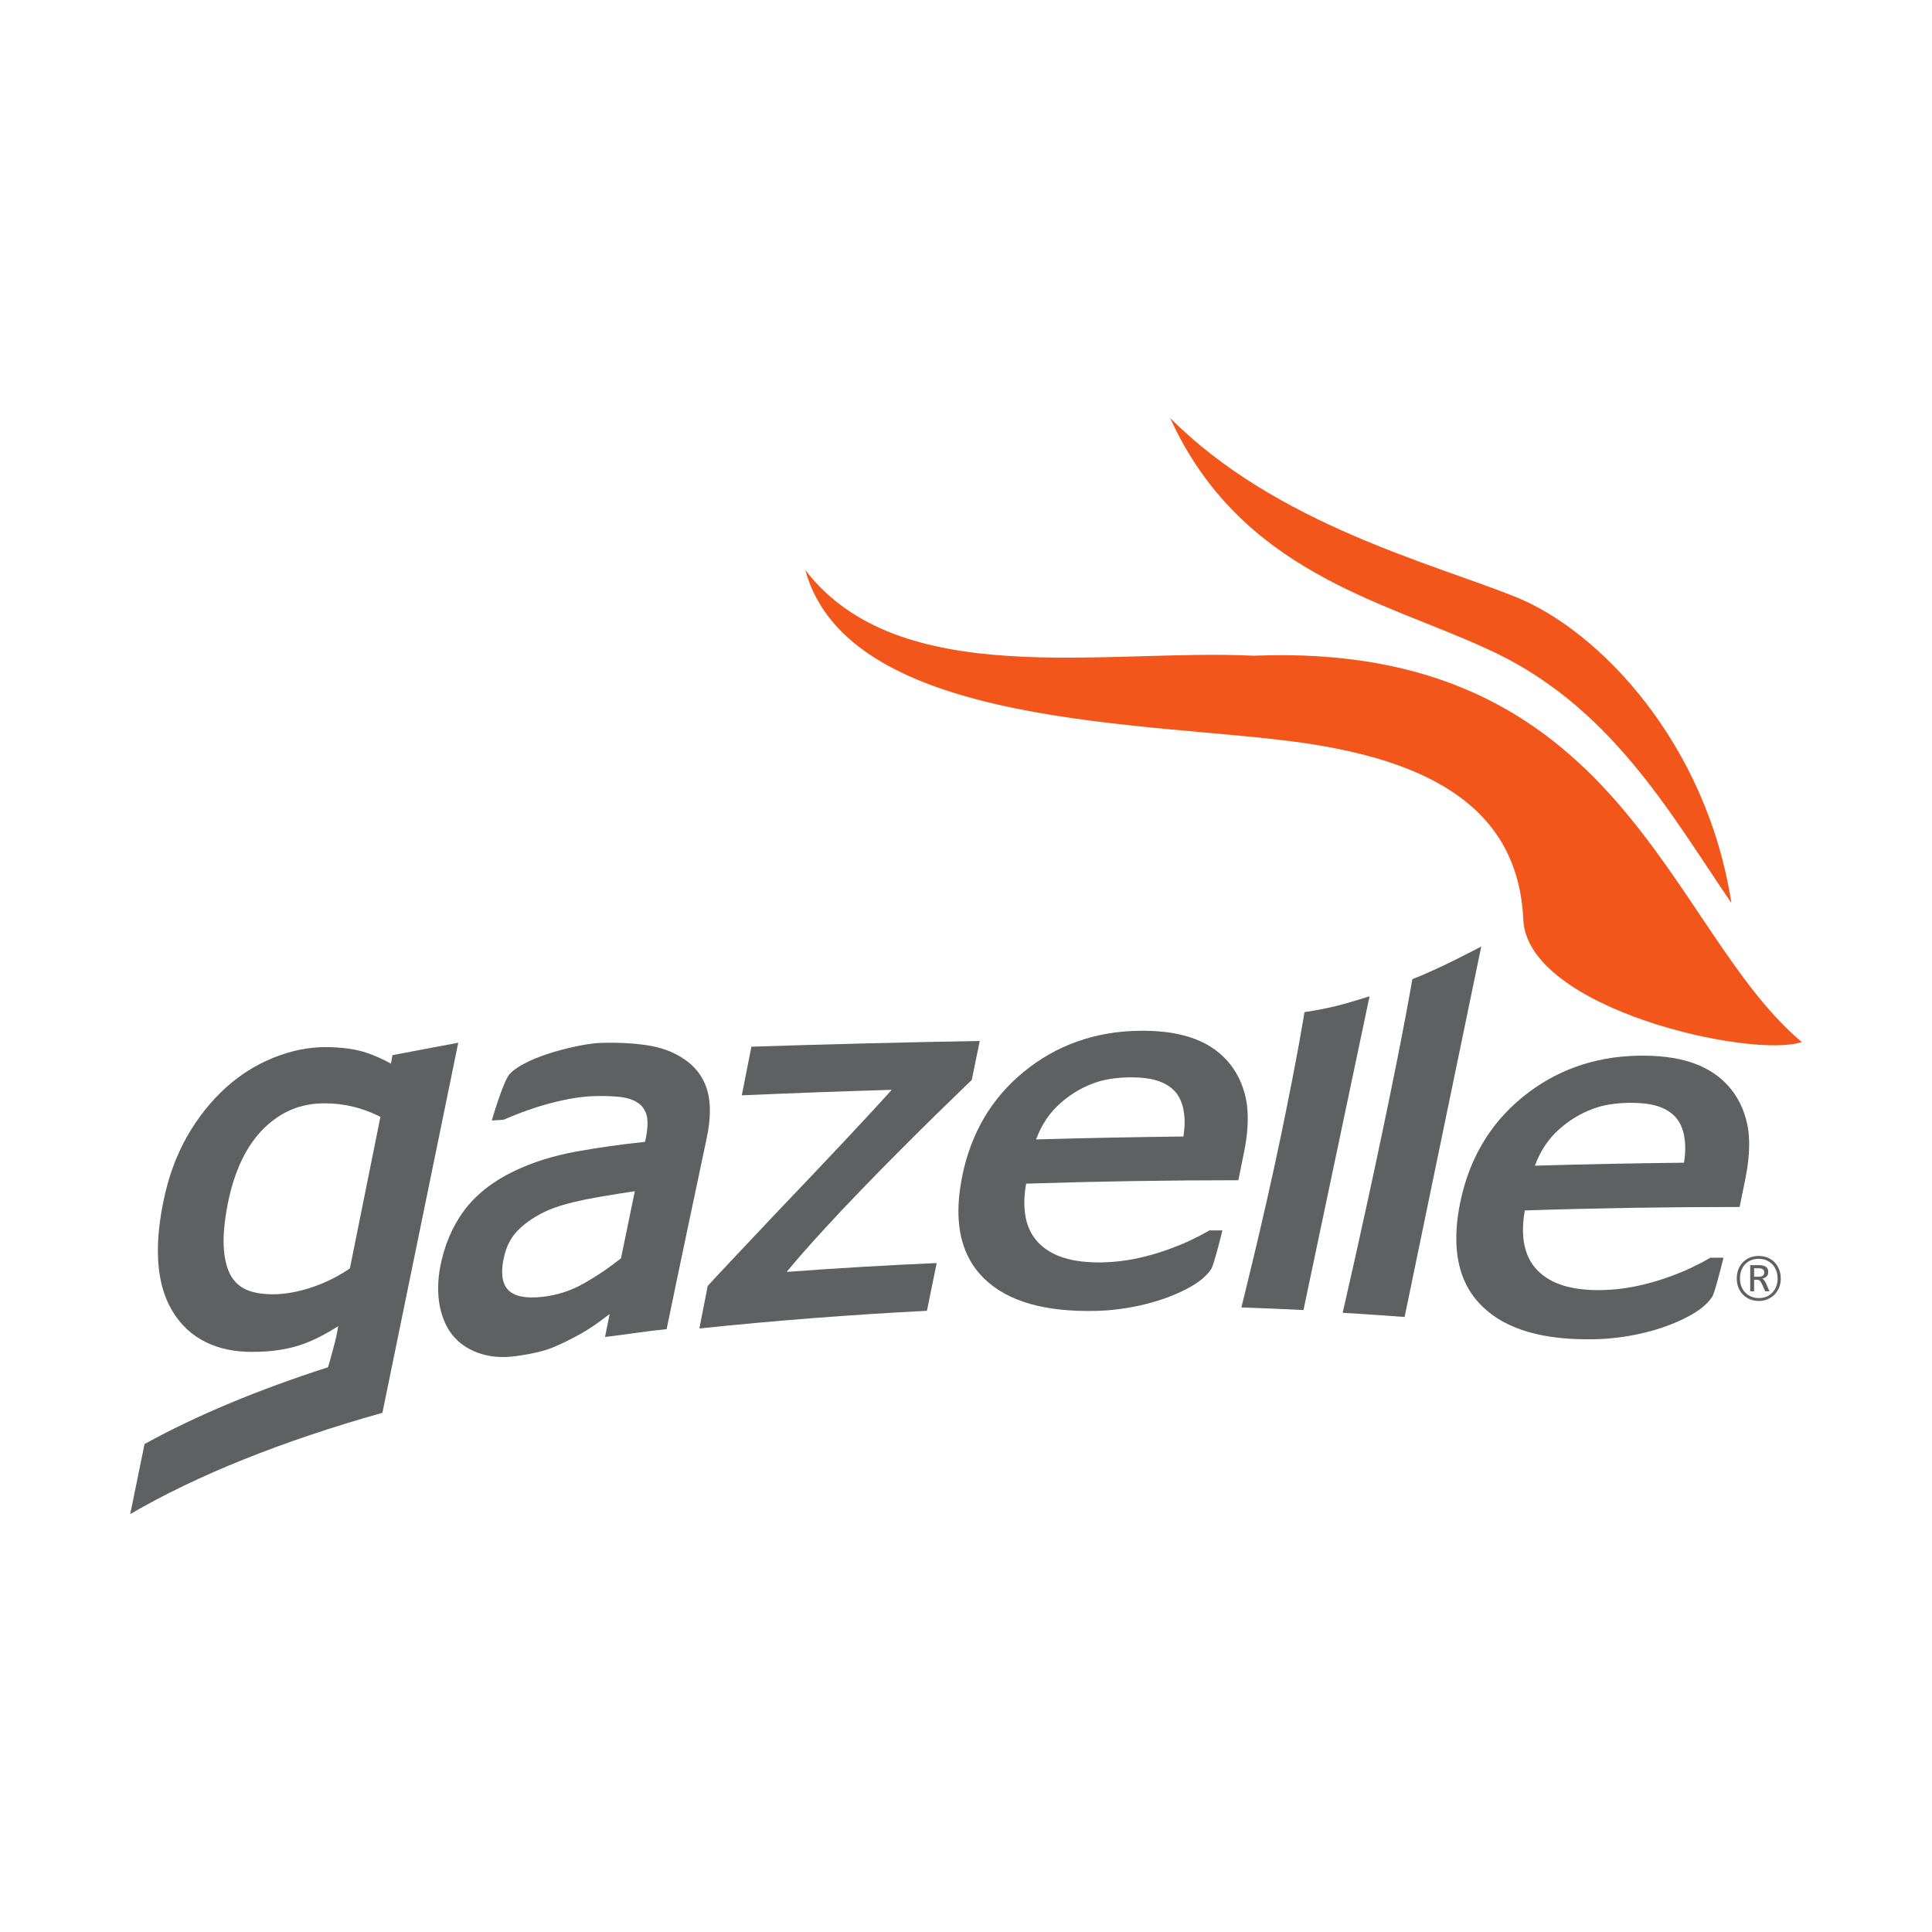 <?xml version="1.0" encoding="utf-8"?>
<!-- Generator: Adobe Illustrator 16.0.0, SVG Export Plug-In . SVG Version: 6.00 Build 0)  -->
<!DOCTYPE svg PUBLIC "-//W3C//DTD SVG 1.1//EN" "http://www.w3.org/Graphics/SVG/1.1/DTD/svg11.dtd">
<svg version="1.1" id="Layer_1" xmlns="http://www.w3.org/2000/svg" xmlns:xlink="http://www.w3.org/1999/xlink" x="0px" y="0px"
	  viewBox="0 0 1000 1000" enable-background="new 0 0 1000 1000" xml:space="preserve">
<g id="g10" transform="matrix(1.25,0,0,-1.25,0,72.662)">
	<g id="g12" transform="scale(0.1,0.1)">
		<path id="path14" fill="#F2561A" d="M5191.125-2133.903c1529.891,61.914,1712.711-1131.988,2269.648-1599.57
			c-205.516-70.328-1136.016,135.859-1153.148,506.746c-21.109,469.824-400.352,658.195-913.734,732.18
			c-617.328,89.191-1879.297,54.605-2059.437,715.664C3722.867-2285.735,4580.023-2103.532,5191.125-2133.903"/>
		<path id="path16" fill="#F2561A" d="M7169.375-3157.919c-103.273,665.813-548.586,1127.84-890.797,1266.363
			c-342.813,138.719-995.836,302.02-1433.57,742.379c289.992-636.852,882.125-758.422,1302.734-952.039
			C6666.117-2330.505,6916.71-2789.173,7169.375-3157.919L7169.375-3157.919"/>
		<path id="path18" fill="#5E6061" d="M7282.656-4705.395c6.711,0,12.016,1.359,16.227,4.094c4.328,2.813,6.531,7.375,6.531,13.906
			c0,11.289-7.813,16.969-23.625,16.969h-18.359v-34.969H7282.656L7282.656-4705.395z M7247.273-4657.262h35.93
			c10.617,0,19.875-2.063,27.453-6.094c7.563-4.031,11.219-11.594,11.219-22.32c0-8.844-2.57-15.195-7.813-19.406
			c-5.359-4.273-10.984-6.82-17.383-7.867c3.961-1.883,7.32-4.945,10.07-9.211c2.555-4.391,4.992-8.664,7.313-13.477
			c2.203-5.133,4.391-10.313,6.414-15.32c2.008-5.242,4.328-10.055,6.891-14.633h-18.172l-12.516,28.484
			c-3.047,6.281-5.914,10.984-8.844,14.328c-2.93,3.242-6.828,4.883-12.141,4.883h-12.266v-47.695h-16.156V-4657.262
			L7247.273-4657.262z M7283.203-4793.715c12.078,0,22.805,2.203,32.57,6.289c9.516,4.453,17.695,10.242,24.227,17.383
			c6.641,7.313,11.578,15.867,15.43,25.742c3.469,9.641,5.297,20.133,5.297,31.352c0,11.102-1.828,21.469-5.172,31.359
			c-3.547,9.93-8.664,18.539-15.266,26.102c-6.82,7.328-15,13.117-24.695,17.695c-9.766,4.391-20.922,6.648-33.242,6.648
			c-12.445,0-23.5-2.258-33.07-6.523c-9.578-4.273-17.563-10.078-24.398-17.273c-6.586-7.258-11.469-15.977-15.008-25.797
			c-3.297-9.82-5-20.438-5-31.852c0-11.094,1.828-21.781,5.25-31.711c3.602-9.875,8.789-18.43,15.609-25.742
			c6.891-7.141,15.195-12.93,24.766-17.383C7260.265-4791.512,7271.062-4793.715,7283.203-4793.715 M7282.656-4805.676
			c-12.82,0-24.711,2.391-35.992,6.656c-11.164,4.758-20.75,11.109-28.922,19.211c-8.109,8.117-14.453,17.633-19.211,29.219
			c-4.633,11.352-6.945,24.039-6.945,38c0,13.602,2.313,26.047,6.578,37.516c4.398,11.359,10.617,21.109,18.602,29.406
			c7.867,8.234,17.508,14.711,28.68,19.469c11.039,4.57,23.484,6.82,37.211,6.82c14.023,0,26.648-2.43,38.008-7.313
			c11.211-4.938,20.852-11.594,28.664-19.953c7.805-8.406,13.844-18.484,18.109-29.766c4.273-11.398,6.406-23.609,6.406-36.539
			c0-13.172-2.195-25.383-6.711-36.664c-4.578-11.273-10.984-20.914-18.672-29.344c-8.172-8.172-17.688-14.633-28.906-19.445
			C7308.453-4803.286,7296.132-4805.676,7282.656-4805.676"/>
		<path id="path20" fill="#5E6061" d="M1992.594-5024.848c-44.742,13.492-81.953,36.664-111.82,69.367
			c-28.852,32.195-48.242,74.648-59.164,125.047c-4.914,24.758-7.289,50.625-7.289,77.289c0,28.414,2.602,57.086,8.234,87.219
			c16.773,88.82,49.805,167.695,98.734,234.063c50.172,66.984,119.211,121.453,205.351,162.688
			c75.883,37.031,162.656,64.305,258.891,81.992c89.727,16.102,184.398,29.883,285.086,40.25c1.461,6.297,2.859,12.211,4.266,18.484
			c4.273,21.422,6.281,41.117,6.352,57.344c-0.07,15.68-1.469,28.305-4.883,38.672c-7.633,22.57-19.922,37.82-37.883,48.805
			c-18.242,11.953-43.648,20.133-77.133,23.422c-35.047,3.18-72.383,4.086-110.688,2.313
			c-44.172-1.938-98.977-10.414-163.641-26.953c-65.18-16.781-131.266-39.773-198.43-69.172c-1.492-0.555-2.953-1.172-4.445-1.586
			c-15.938-1.031-31.828-2.008-47.672-2.875c0,0.125,47.75,165.797,74.93,193.508c76.367,78.375,305.703,126.148,375.406,127.852
			c84.469,2.383,154.992-2.32,212.516-13.172c58.07-11.234,109.047-33.555,151.094-66.742
			c41.188-32.508,69.211-76.555,81.453-128.414c5.273-22.93,7.641-47.875,7.586-74.164c0-34.711-4.578-71.625-13.367-113.156
			c-55.234-261.938-110.469-521.742-165.695-789.469c-85.109-8.664-170.172-22.695-255.102-32.641
			c6.43,31.719,12.914,63.445,19.234,95.047c-7.836-5.805-15.836-11.594-24.555-18.25c-32.727-25.07-64.203-46.055-94.18-62.766
			c-41.094-23.172-79.695-42.219-116.719-57.469c-39.133-15.484-88.453-26.953-150.773-35.617
			C2085.89-5041.184,2036.461-5038.567,1992.594-5024.848 M2476.945-4375.676c-74.797-12.938-134.914-27.57-181.242-44.102
			c-53.516-19.773-99.977-46.672-138.469-81.32c-37.461-32.875-61.711-75.508-72.102-132c-4.141-19.336-5.914-36.242-5.914-51.672
			c0.023-36.539,9.727-60.273,26.797-77.094c25.172-24.039,69.813-34.898,141.313-26.609c60.023,6.711,116.945,25.32,170.406,55.461
			c52.5,29.641,103.922,64.414,153.688,103.883c19.102,92.953,38.188,185.672,57.227,278.031
			C2585.734-4357.684,2535.258-4365.606,2476.945-4375.676"/>
		<path id="path22" fill="#5E6061" d="M2895.945-4919.614c11.508,58.859,23.063,117.719,34.602,176.289
			c-0.07,0.727,236.281,253.273,429.742,455.375c193.336,202.82,332.266,356.305,332.266,356.539
			c-207-6.164-414.063-13.781-620.922-22.758c13.172,67.344,26.508,134.328,39.773,201.359
			c315.125,10.203,630.352,18.07,945.594,23.734c-11.102-53.797-22.078-107.664-33.242-161.656
			c0-0.109-234.938-223.859-459.641-457.07c-224.758-233.266-306.625-338.188-306.578-337.57
			c206.844,15.359,413.906,27.695,621.039,36.648c-12.18-59.531-24.398-119.25-36.508-179.094
			c-1.336-6.164-2.719-12.313-4.031-18.609C3523.648-4862.458,3209.484-4886.856,2895.945-4919.614"/>
		<path id="path24" fill="#5E6061" d="M4537.375-4846.903h-1.578c-206.18-4.461-363.008,37.508-462.078,135.414
			c-68.195,66.984-102.266,155.672-104.859,262.859c-1.367,48.984,4.063,101.625,15.195,158.344
			c36.047,178.625,121.39,324.289,255.336,433.539c133.109,109.008,292.922,166.594,473.734,169.711
			c81.609,1.516,152.5-6.781,213.492-26.484c61.016-19.211,112.742-51.352,152.391-94.492
			c39.961-43.664,66.492-96.867,79.609-158.414c4.813-21.781,7.125-45.203,7.867-69.898c1.273-46.07-3.906-97.297-15.195-153.602
			c-7.867-38.625-15.789-77.172-23.602-115.914c-292.813-0.109-585.969-4.57-878.836-14.148c-5.68-32.813-8-61.914-7.258-89.063
			c1.773-66.672,22.32-117.719,58.195-155.414c54.836-56.438,139.93-83.883,266.078-81.508
			c44.961,0.977,90.094,6.164,135.063,15.016c45.258,9.625,86.375,20.906,125.172,34.586
			c40.266,14.141,74.781,28.109,102.906,41.531c28.484,13.367,52.398,25.938,71.609,37.023c2.203,1.539,4.453,2.75,6.891,4.273
			h54.172c0.125,0-35.141-143.461-45.867-159.023c-28-43.313-75.523-70.758-123.164-93.82
			C4789.492-4815.801,4656.523-4844.278,4537.375-4846.903 M4900.281-4124.778c3.656,25.305,5.555,48.492,4.938,69.047
			c-0.359,10.797-1.281,20.563-2.984,30.313c-4.086,32.219-14.773,58.016-29.539,78.453c-17.07,22.086-40.25,38.742-71.609,50.445
			c-30.625,11.648-74.055,17.508-129.438,16.586c-53.508-1.156-100.047-8.664-138.594-22.5
			c-40.141-14.344-77.781-34.227-113.164-60.703c-36.047-27.133-65.078-56.852-86.625-89.055
			c-17.07-25.008-31.398-53.07-42.992-84.664C4493.71-4131.067,4697.023-4126.981,4900.281-4124.778"/>
		<path id="path26" fill="#5E6061" d="M6605.976-4964.145h-1.648c-208.813-4.578-367.539,37.93-467.695,137.25
			c-69.172,67.648-103.57,157.375-106.141,265.773c-1.406,49.602,3.906,102.977,15.375,160.32
			c36.469,180.734,122.859,328.422,258.516,438.836c134.633,110.414,296.469,168.656,479.289,171.828
			c82.773,1.461,154.508-6.953,216.242-26.773c61.672-19.578,114.07-52.039,154.086-95.656
			c40.57-44.156,67.344-98.016,80.758-160.242c4.945-22.086,7.203-45.813,7.945-70.883c1.281-46.672-4.164-98.516-15.375-155.438
			c-7.938-39.156-15.867-78.195-23.914-117.414c-296.344,0-593.047-4.578-889.516-14.344c-5.859-32.938-8.172-62.641-7.43-90.148
			c1.758-67.289,22.445-119.148,58.914-157.078c55.516-57.289,141.648-84.914,269.445-82.594
			c45.438,1.031,91.07,6.219,136.695,15.375c45.883,9.57,87.469,20.984,126.523,34.766c40.859,14.328,75.938,28.359,104.313,42.094
			c28.781,13.531,52.945,26.102,72.281,37.516c2.445,1.516,4.703,2.93,7.07,4.266h54.906c0,0-35.563-145.305-46.547-161.109
			c-28.234-43.609-76.242-71.43-124.555-94.789C6861.07-4932.856,6726.515-4961.465,6605.976-4964.145 M6973.203-4233.239
			c3.781,25.617,5.664,48.984,4.867,70.023c-0.234,10.984-1.211,20.859-2.859,30.625c-4.086,32.633-14.945,58.75-29.953,79.484
			c-17.258,22.211-40.75,39.156-72.461,50.875c-30.875,11.891-74.922,17.75-130.906,16.828
			c-54.242-1.086-101.391-8.719-140.438-22.742c-40.625-14.523-78.563-34.656-114.43-61.375
			c-36.609-27.508-65.945-57.461-87.656-90.039c-17.328-25.375-32.031-53.977-43.625-86.008
			C6561.625-4239.458,6767.5-4235.497,6973.203-4233.239"/>
		<path id="path28" fill="#5E6061" d="M5401.578-3609.692c105.406,16.047,160.859,31.289,269.445,65.57l-273.602-1299.195
			c-85.703,4.219-171.531,7.883-257.18,10.742c0,0,92.359,366.563,164.352,713.281
			C5376.562-3772.254,5401.578-3609.637,5401.578-3609.692"/>
		<path id="path30" fill="#5E6061" d="M5848.289-3473.052c110.344,41.727,285.289,134.992,285.289,135.242l-317.375-1534.172
			c-85.414,6.344-170.992,12.148-256.641,17.391c0.125,0.117,77.109,330.984,166.109,755.555
			C5814.789-3674.356,5848.343-3472.692,5848.289-3473.052"/>
		<path id="path32" fill="#5E6061" d="M1625.031-3787.809l-6.195-35.273c-33.023,18.375-66.852,33.625-101.008,45.148
			c-47.672,15.742-104.258,23.367-171.266,23.367c-70.547,0-143.133-15.258-214.75-44.164
			c-71.828-29.039-137.492-70.219-196.391-123.406c-61.273-55.633-115.773-123.344-160.398-201.734
			c-45.445-79.914-78.695-170.789-98.977-272.359c-14.758-73.023-22.234-139.75-22.234-200.883
			c0-100.828,20.133-186.039,62.617-254.555c67.25-109.617,181.172-165.547,328.398-164.883c83.414,0,157.047,11.594,218.93,35.617
			c44.039,16.789,90.313,41.008,137.133,71.016l-8.305-42.344c-3.445-17.563-23.117-91.367-34.398-128.031
			c-290.758-93.391-546.594-200.383-759.672-317.883l-59.289-290.047c275.602,160.859,629.68,302.867,1043.867,419.313l0.617,2.016
			l0.18-0.125l313.664,1530.633L1625.031-3787.809L1625.031-3787.809z M1448.773-4671.043
			c-48.68-32.992-99.922-58.805-156.07-77.781c-59.32-19.82-114.195-29.266-164.086-29.266
			c-98.188,0.602-151.016,29.883-178.828,88.992c-15.125,33-23.969,76.914-23.969,131.523c0,44.711,6,97.047,17.625,156.156
			c27.633,136.766,77.656,239.18,148.141,309.453c72.008,70.641,153.445,104.68,252.664,104.68c41.18,0,81.555-5.008,120.969-14.633
			c34.672-8.43,71-22.086,110.063-41.367L1448.773-4671.043L1448.773-4671.043"/>
	</g>
</g>
</svg>

